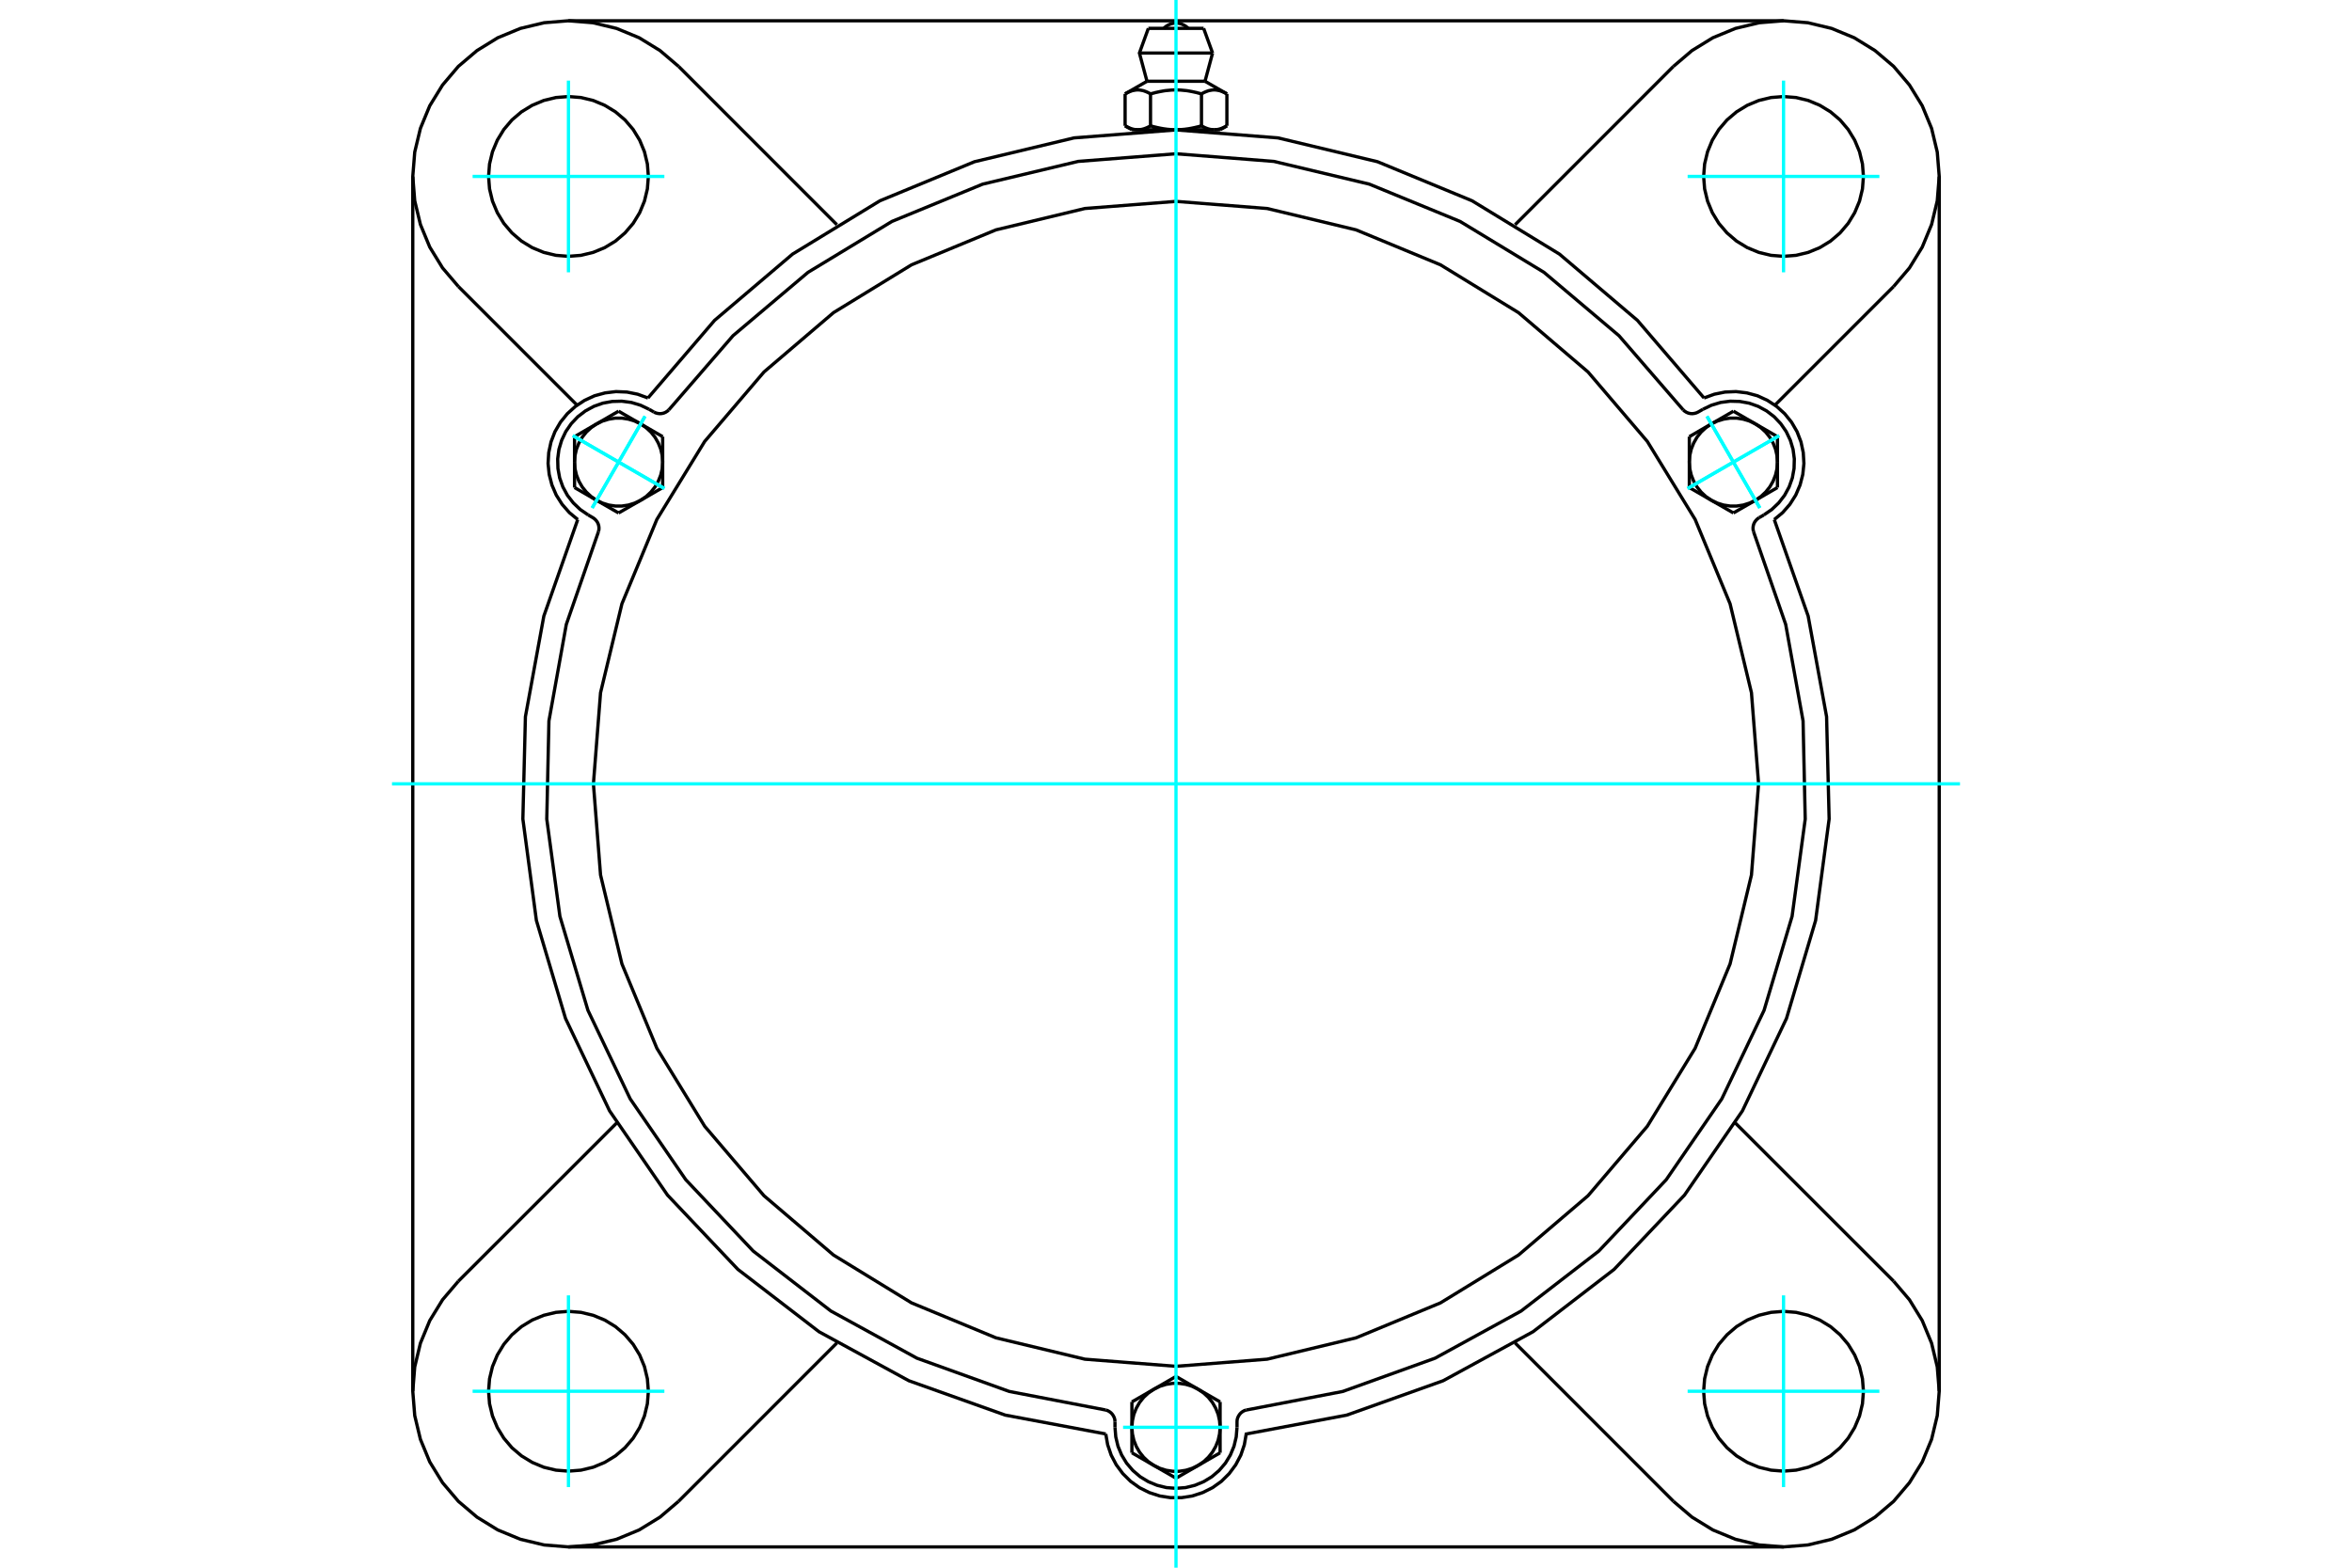 <?xml version="1.0" standalone="no"?>
<!DOCTYPE svg PUBLIC "-//W3C//DTD SVG 1.1//EN"
	"http://www.w3.org/Graphics/SVG/1.1/DTD/svg11.dtd">
<svg xmlns="http://www.w3.org/2000/svg" height="100%" width="100%" viewBox="0 0 36000 24000">
	<rect x="-1800" y="-1200" width="39600" height="26400" style="fill:#FFF"/>
	<g style="fill:none; fill-rule:evenodd" transform="matrix(1 0 0 1 0 0)">
		<g style="fill:none; stroke:#000; stroke-width:50; shape-rendering:geometricPrecision">
			<polyline points="26082,6093 25062,4904 23869,3890 22532,3074 21085,2476 19561,2111 18000,1989 16439,2111 14915,2476 13468,3074 12131,3890 10938,4904 9918,6093"/>
			<polyline points="16925,21953 16954,22118 17008,22277 17086,22425 17186,22560 17305,22678 17441,22775 17591,22850 17751,22902 17916,22928 18084,22928 18249,22902 18409,22850 18559,22775 18695,22678 18814,22560 18914,22425 18992,22277 19046,22118 19075,21953 20614,21664 22089,21138 23464,20388 24706,19433 25783,18296 26670,17006 27344,15592 27790,14091 27997,12538 27958,10972 27676,9432 27157,7954"/>
			<line x1="27299" y1="23682" x2="8701" y2="23682"/>
			<polyline points="27157,7954 27286,7847 27396,7721 27486,7579 27552,7425 27594,7263 27611,7096 27601,6929 27566,6765 27506,6609 27422,6464 27316,6333 27192,6221 27052,6129 26900,6059 26738,6015 26572,5995 26404,6002 26240,6035 26082,6093"/>
			<line x1="29682" y1="2701" x2="29682" y2="21299"/>
			<polyline points="8843,7954 8324,9432 8042,10972 8003,12538 8210,14091 8656,15592 9330,17006 10217,18296 11294,19433 12536,20388 13911,21138 15386,21664 16925,21953"/>
			<polyline points="9918,6093 9760,6035 9596,6002 9428,5995 9262,6015 9100,6059 8948,6129 8808,6221 8684,6333 8578,6464 8494,6609 8434,6765 8399,6929 8389,7096 8406,7263 8448,7425 8514,7579 8604,7721 8714,7847 8843,7954"/>
			<line x1="10386" y1="1016" x2="12809" y2="3440"/>
			<polyline points="10386,1016 10102,774 9783,578 9437,435 9074,348 8701,318 8328,348 7965,435 7619,578 7301,774 7016,1016 6774,1301 6578,1619 6435,1965 6348,2328 6318,2701 6348,3074 6435,3437 6578,3783 6774,4102 7016,4386"/>
			<line x1="8832" y1="6202" x2="7016" y2="4386"/>
			<polyline points="9924,2701 9909,2510 9864,2323 9791,2146 9691,1982 9566,1836 9420,1712 9256,1612 9079,1538 8892,1493 8701,1478 8510,1493 8323,1538 8146,1612 7982,1712 7836,1836 7712,1982 7612,2146 7538,2323 7493,2510 7478,2701 7493,2892 7538,3079 7612,3256 7712,3420 7836,3566 7982,3691 8146,3791 8323,3864 8510,3909 8701,3924 8892,3909 9079,3864 9256,3791 9420,3691 9566,3566 9691,3420 9791,3256 9864,3079 9909,2892 9924,2701"/>
			<line x1="25614" y1="22984" x2="23191" y2="20560"/>
			<line x1="12809" y1="20560" x2="10386" y2="22984"/>
			<line x1="7016" y1="19614" x2="9440" y2="17191"/>
			<line x1="6318" y1="21299" x2="6318" y2="2701"/>
			<polyline points="9924,21299 9909,21108 9864,20921 9791,20744 9691,20580 9566,20434 9420,20309 9256,20209 9079,20136 8892,20091 8701,20076 8510,20091 8323,20136 8146,20209 7982,20309 7836,20434 7712,20580 7612,20744 7538,20921 7493,21108 7478,21299 7493,21490 7538,21677 7612,21854 7712,22018 7836,22164 7982,22288 8146,22388 8323,22462 8510,22507 8701,22522 8892,22507 9079,22462 9256,22388 9420,22288 9566,22164 9691,22018 9791,21854 9864,21677 9909,21490 9924,21299"/>
			<polyline points="7016,19614 6774,19898 6578,20217 6435,20563 6348,20926 6318,21299 6348,21672 6435,22035 6578,22381 6774,22699 7016,22984 7301,23226 7619,23422 7965,23565 8328,23652 8701,23682 9074,23652 9437,23565 9783,23422 10102,23226 10386,22984"/>
			<line x1="28984" y1="4386" x2="27168" y2="6202"/>
			<polyline points="28984,4386 29226,4102 29422,3783 29565,3437 29652,3074 29682,2701 29652,2328 29565,1965 29422,1619 29226,1301 28984,1016 28699,774 28381,578 28035,435 27672,348 27299,318 26926,348 26563,435 26217,578 25898,774 25614,1016"/>
			<line x1="23191" y1="3440" x2="25614" y2="1016"/>
			<polyline points="28522,2701 28507,2510 28462,2323 28388,2146 28288,1982 28164,1836 28018,1712 27854,1612 27677,1538 27490,1493 27299,1478 27108,1493 26921,1538 26744,1612 26580,1712 26434,1836 26309,1982 26209,2146 26136,2323 26091,2510 26076,2701 26091,2892 26136,3079 26209,3256 26309,3420 26434,3566 26580,3691 26744,3791 26921,3864 27108,3909 27299,3924 27490,3909 27677,3864 27854,3791 28018,3691 28164,3566 28288,3420 28388,3256 28462,3079 28507,2892 28522,2701"/>
			<polyline points="28522,21299 28507,21108 28462,20921 28388,20744 28288,20580 28164,20434 28018,20309 27854,20209 27677,20136 27490,20091 27299,20076 27108,20091 26921,20136 26744,20209 26580,20309 26434,20434 26309,20580 26209,20744 26136,20921 26091,21108 26076,21299 26091,21490 26136,21677 26209,21854 26309,22018 26434,22164 26580,22288 26744,22388 26921,22462 27108,22507 27299,22522 27490,22507 27677,22462 27854,22388 28018,22288 28164,22164 28288,22018 28388,21854 28462,21677 28507,21490 28522,21299"/>
			<polyline points="25614,22984 25898,23226 26217,23422 26563,23565 26926,23652 27299,23682 27672,23652 28035,23565 28381,23422 28699,23226 28984,22984 29226,22699 29422,22381 29565,22035 29652,21672 29682,21299 29652,20926 29565,20563 29422,20217 29226,19898 28984,19614"/>
			<line x1="26560" y1="17191" x2="28984" y2="19614"/>
			<line x1="8701" y1="318" x2="27299" y2="318"/>
			<line x1="18423" y1="434" x2="17577" y2="434"/>
			<line x1="17440" y1="812" x2="18560" y2="812"/>
			<line x1="17556" y1="1244" x2="18444" y2="1244"/>
			<polyline points="17610,1437 17598,1430 17585,1424 17573,1417 17561,1412 17550,1407 17538,1402 17527,1398 17516,1394 17505,1390 17494,1387 17483,1385 17473,1383 17462,1381 17452,1379 17442,1378 17431,1377 17421,1377 17410,1377 17400,1377 17390,1378 17379,1379 17369,1381 17358,1383 17348,1385 17337,1387 17326,1390 17315,1394 17304,1398 17293,1402 17282,1407 17270,1412 17258,1417 17246,1424 17234,1430 17221,1437"/>
			<polyline points="18390,1437 18364,1430 18339,1424 18315,1417 18291,1412 18268,1407 18245,1402 18223,1398 18201,1394 18179,1390 18157,1387 18136,1385 18114,1383 18093,1381 18073,1379 18052,1378 18031,1377 18010,1377 17990,1377 17969,1377 17948,1378 17927,1379 17907,1381 17886,1383 17864,1385 17843,1387 17821,1390 17799,1394 17777,1398 17755,1402 17732,1407 17709,1412 17685,1417 17661,1424 17636,1430 17610,1437"/>
			<polyline points="18779,1437 18766,1430 18754,1424 18742,1417 18730,1412 18718,1407 18707,1402 18696,1398 18685,1394 18674,1390 18663,1387 18652,1385 18642,1383 18631,1381 18621,1379 18610,1378 18600,1377 18590,1377 18579,1377 18569,1377 18558,1378 18548,1379 18538,1381 18527,1383 18517,1385 18506,1387 18495,1390 18484,1394 18473,1398 18462,1402 18450,1407 18439,1412 18427,1417 18415,1424 18402,1430 18390,1437"/>
			<line x1="17221" y1="1926" x2="17221" y2="1437"/>
			<polyline points="17221,1926 17227,1929 17233,1933 17238,1936 17244,1939 17250,1942 17255,1945 17261,1947 17267,1950 17272,1953 17278,1955 17284,1957 17289,1960 17295,1962 17300,1964 17306,1966 17311,1968 17317,1970 17322,1972 17328,1973 17333,1975 17338,1976 17344,1978 17349,1979 17355,1980 17360,1981 17366,1982 17371,1983 17377,1984 17382,1984 17388,1985 17393,1985 17399,1986 17404,1986 17410,1986 17416,1986 17421,1986 17427,1986 17432,1986 17438,1985 17444,1985 17449,1984 17455,1984 17460,1983 17466,1982 17471,1981 17476,1980 17482,1979 17487,1978 17493,1976 17498,1975 17504,1973 17509,1972 17515,1970 17520,1968 17526,1966 17531,1964 17537,1962 17542,1960 17548,1957 17553,1955 17559,1953 17565,1950 17570,1947 17576,1945 17581,1942 17587,1939 17593,1936 17599,1933 17605,1929 17610,1926 17610,1437"/>
			<polyline points="17610,1926 17622,1929 17634,1933 17645,1936 17657,1939 17668,1942 17680,1945 17691,1947 17702,1950 17714,1953 17725,1955 17736,1957 17747,1960 17758,1962 17769,1964 17780,1966 17791,1968 17802,1970 17813,1972 17824,1973 17835,1975 17846,1976 17857,1978 17867,1979 17878,1980 17889,1981 17900,1982 17911,1983 17922,1984 17933,1984 17944,1985 17955,1985 17966,1986 17978,1986 17989,1986 18000,1986 17416,1986"/>
			<polyline points="18390,1926 18395,1929 18401,1933 18407,1936 18413,1939 18419,1942 18424,1945 18430,1947 18435,1950 18441,1953 18447,1955 18452,1957 18458,1960 18463,1962 18469,1964 18474,1966 18480,1968 18485,1970 18491,1972 18496,1973 18502,1975 18507,1976 18513,1978 18518,1979 18524,1980 18529,1981 18534,1982 18540,1983 18545,1984 18551,1984 18556,1985 18562,1985 18568,1986 18573,1986 18579,1986 18584,1986"/>
			<polyline points="18000,1986 18011,1986 18022,1986 18034,1986 18045,1985 18056,1985 18067,1984 18078,1984 18089,1983 18100,1982 18111,1981 18122,1980 18133,1979 18143,1978 18154,1976 18165,1975 18176,1973 18187,1972 18198,1970 18209,1968 18220,1966 18231,1964 18242,1962 18253,1960 18264,1957 18275,1955 18286,1953 18298,1950 18309,1947 18320,1945 18332,1942 18343,1939 18355,1936 18366,1933 18378,1929 18390,1926"/>
			<line x1="18584" y1="1986" x2="18000" y2="1986"/>
			<polyline points="18584,1986 18590,1986 18596,1986 18601,1986 18607,1985 18612,1985 18618,1984 18623,1984 18629,1983 18634,1982 18640,1981 18645,1980 18651,1979 18656,1978 18662,1976 18667,1975 18672,1973 18678,1972 18683,1970 18689,1968 18694,1966 18700,1964 18705,1962 18711,1960 18716,1957 18722,1955 18728,1953 18733,1950 18739,1947 18745,1945 18750,1942 18756,1939 18762,1936 18767,1933 18773,1929 18779,1926"/>
			<line x1="18675" y1="1986" x2="18584" y2="1986"/>
			<line x1="17416" y1="1986" x2="17325" y2="1986"/>
			<line x1="18779" y1="1926" x2="18779" y2="1437"/>
			<line x1="18390" y1="1926" x2="18390" y2="1437"/>
			<polyline points="18187,434 18156,406 18121,384 18082,367 18042,357 18000,353 17958,357 17918,367 17879,384 17844,406 17813,434"/>
			<line x1="18560" y1="812" x2="18423" y2="434"/>
			<polyline points="17577,434 17440,812 17556,1244"/>
			<line x1="18444" y1="1244" x2="18560" y2="812"/>
			<line x1="17494" y1="1986" x2="17494" y2="2002"/>
			<line x1="18506" y1="2002" x2="18506" y2="1986"/>
			<line x1="17556" y1="1244" x2="17221" y2="1437"/>
			<line x1="18779" y1="1437" x2="18444" y2="1244"/>
			<line x1="18675" y1="1986" x2="18779" y2="1926"/>
			<line x1="17221" y1="1926" x2="17325" y2="1986"/>
			<polyline points="9160,8140 9167,8109 9168,8078 9164,8047 9155,8018 9141,7990 9122,7965 9100,7943 9074,7925 9002,7883"/>
			<polyline points="10008,6308 10036,6321 10066,6329 10097,6333 10128,6331 10159,6324 10187,6312 10214,6295 10237,6275"/>
			<line x1="9935" y1="6266" x2="10008" y2="6308"/>
			<polyline points="9935,6266 9803,6203 9663,6161 9517,6142 9371,6146 9227,6172 9089,6221 8960,6291 8844,6380 8743,6487 8660,6607 8597,6740 8555,6880 8536,7025 8540,7172 8566,7316 8615,7454 8685,7583 8775,7699 8881,7800 9002,7883"/>
			<polyline points="25763,6275 24780,5139 23632,4169 22348,3390 20959,2819 19498,2471 18000,2354 16502,2471 15041,2819 13652,3390 12368,4169 11220,5139 10237,6275"/>
			<polyline points="19077,21586 19047,21595 19020,21610 18995,21629 18974,21652 18957,21678 18944,21706 18936,21736 18934,21767 18934,21851"/>
			<polyline points="17066,21767 17064,21736 17056,21706 17043,21678 17026,21652 17005,21629 16980,21610 16953,21595 16923,21586"/>
			<line x1="17066" y1="21851" x2="17066" y2="21767"/>
			<polyline points="17066,21851 17078,21997 17112,22140 17168,22275 17244,22400 17340,22512 17451,22607 17576,22683 17711,22739 17854,22774 18000,22785 18146,22774 18289,22739 18424,22683 18549,22607 18660,22512 18756,22400 18832,22275 18888,22140 18922,21997 18934,21851"/>
			<polyline points="9160,8140 8668,9559 8402,11037 8369,12539 8570,14028 8999,15467 9646,16823 10497,18061 11529,19153 12718,20071 14035,20793 15448,21302 16923,21586"/>
			<polyline points="25763,6275 25786,6295 25813,6312 25841,6324 25872,6331 25903,6333 25934,6329 25964,6321 25992,6308 26065,6266"/>
			<polyline points="26926,7925 26900,7943 26878,7965 26859,7990 26845,8018 26836,8047 26832,8078 26833,8109 26840,8140"/>
			<line x1="26998" y1="7883" x2="26926" y2="7925"/>
			<polyline points="26998,7883 27119,7800 27225,7699 27315,7583 27385,7454 27434,7316 27460,7172 27464,7025 27445,6880 27403,6740 27340,6607 27257,6487 27156,6380 27040,6291 26911,6221 26773,6172 26629,6146 26483,6142 26337,6161 26197,6203 26065,6266"/>
			<line x1="10143" y1="6685" x2="10143" y2="7074"/>
			<line x1="9806" y1="6490" x2="10143" y2="6685"/>
			<polyline points="10143,7074 10136,6974 10113,6875 10076,6782 10026,6694 9963,6615 9889,6547 9806,6490"/>
			<line x1="9131" y1="6490" x2="9468" y2="6295"/>
			<polyline points="9806,6490 9715,6446 9619,6417 9519,6401 9418,6401 9318,6417 9222,6446 9131,6490"/>
			<line x1="9468" y1="6295" x2="9806" y2="6490"/>
			<line x1="8794" y1="7074" x2="8794" y2="6685"/>
			<polyline points="9131,6490 9048,6547 8974,6615 8911,6694 8861,6782 8824,6875 8801,6974 8794,7074"/>
			<line x1="8794" y1="6685" x2="9131" y2="6490"/>
			<line x1="10143" y1="7464" x2="9806" y2="7659"/>
			<line x1="10143" y1="7074" x2="10143" y2="7464"/>
			<polyline points="9806,7659 9889,7602 9963,7533 10026,7454 10076,7367 10113,7273 10136,7175 10143,7074"/>
			<line x1="9131" y1="7659" x2="8794" y2="7464"/>
			<polyline points="8794,7074 8801,7175 8824,7273 8861,7367 8911,7454 8974,7533 9048,7602 9131,7659"/>
			<line x1="8794" y1="7464" x2="8794" y2="7074"/>
			<line x1="9806" y1="7659" x2="9468" y2="7853"/>
			<polyline points="9131,7659 9222,7702 9318,7732 9418,7747 9519,7747 9619,7732 9715,7702 9806,7659"/>
			<line x1="9468" y1="7853" x2="9131" y2="7659"/>
			<line x1="17325" y1="21462" x2="17663" y2="21267"/>
			<line x1="17325" y1="21851" x2="17325" y2="21462"/>
			<polyline points="17663,21267 17579,21324 17505,21392 17442,21471 17392,21559 17355,21652 17333,21751 17325,21851"/>
			<line x1="17663" y1="22436" x2="17325" y2="22241"/>
			<polyline points="17325,21851 17333,21952 17355,22050 17392,22144 17442,22231 17505,22310 17579,22379 17663,22436"/>
			<line x1="17325" y1="22241" x2="17325" y2="21851"/>
			<line x1="18337" y1="22436" x2="18000" y2="22630"/>
			<polyline points="17663,22436 17753,22479 17850,22509 17950,22524 18050,22524 18150,22509 18247,22479 18337,22436"/>
			<line x1="18000" y1="22630" x2="17663" y2="22436"/>
			<line x1="18000" y1="21072" x2="18337" y2="21267"/>
			<line x1="17663" y1="21267" x2="18000" y2="21072"/>
			<polyline points="18337,21267 18247,21223 18150,21193 18050,21178 17950,21178 17850,21193 17753,21223 17663,21267"/>
			<line x1="18675" y1="21851" x2="18675" y2="22241"/>
			<polyline points="18337,22436 18421,22379 18495,22310 18558,22231 18608,22144 18645,22050 18667,21952 18675,21851"/>
			<line x1="18675" y1="22241" x2="18337" y2="22436"/>
			<line x1="18337" y1="21267" x2="18675" y2="21462"/>
			<polyline points="18675,21851 18667,21751 18645,21652 18608,21559 18558,21471 18495,21392 18421,21324 18337,21267"/>
			<line x1="18675" y1="21462" x2="18675" y2="21851"/>
			<line x1="26532" y1="7853" x2="26194" y2="7659"/>
			<line x1="26869" y1="7659" x2="26532" y2="7853"/>
			<polyline points="26194,7659 26285,7702 26381,7732 26481,7747 26582,7747 26682,7732 26778,7702 26869,7659"/>
			<line x1="27206" y1="7074" x2="27206" y2="7464"/>
			<polyline points="26869,7659 26952,7602 27026,7533 27089,7454 27139,7367 27176,7273 27199,7175 27206,7074"/>
			<line x1="27206" y1="7464" x2="26869" y2="7659"/>
			<line x1="26869" y1="6490" x2="27206" y2="6685"/>
			<polyline points="27206,7074 27199,6974 27176,6875 27139,6782 27089,6694 27026,6615 26952,6547 26869,6490"/>
			<line x1="27206" y1="6685" x2="27206" y2="7074"/>
			<line x1="25857" y1="7464" x2="25857" y2="7074"/>
			<line x1="26194" y1="7659" x2="25857" y2="7464"/>
			<polyline points="25857,7074 25864,7175 25887,7273 25924,7367 25974,7454 26037,7533 26111,7602 26194,7659"/>
			<line x1="26194" y1="6490" x2="26532" y2="6295"/>
			<polyline points="26869,6490 26778,6446 26682,6417 26582,6401 26481,6401 26381,6417 26285,6446 26194,6490"/>
			<line x1="26532" y1="6295" x2="26869" y2="6490"/>
			<line x1="25857" y1="7074" x2="25857" y2="6685"/>
			<polyline points="26194,6490 26111,6547 26037,6615 25974,6694 25924,6782 25887,6875 25864,6974 25857,7074"/>
			<line x1="25857" y1="6685" x2="26194" y2="6490"/>
			<polyline points="26917,12000 26808,10605 26481,9244 25946,7952 25214,6758 24306,5694 23242,4786 22048,4054 20756,3519 19395,3192 18000,3083 16605,3192 15244,3519 13952,4054 12758,4786 11694,5694 10786,6758 10054,7952 9519,9244 9192,10605 9083,12000 9192,13395 9519,14756 10054,16048 10786,17242 11694,18306 12758,19214 13952,19946 15244,20481 16605,20808 18000,20917 19395,20808 20756,20481 22048,19946 23242,19214 24306,18306 25214,17242 25946,16048 26481,14756 26808,13395 26917,12000"/>
			<polyline points="19077,21586 20552,21302 21965,20793 23282,20071 24471,19153 25503,18061 26354,16823 27001,15467 27430,14028 27631,12539 27598,11037 27332,9559 26840,8140"/>
		</g>
		<g style="fill:none; stroke:#0FF; stroke-width:50; shape-rendering:geometricPrecision">
			<line x1="18000" y1="24000" x2="18000" y2="0"/>
			<line x1="6000" y1="12000" x2="30000" y2="12000"/>
			<line x1="8701" y1="4169" x2="8701" y2="1234"/>
			<line x1="7234" y1="2701" x2="10169" y2="2701"/>
			<line x1="7234" y1="21299" x2="10169" y2="21299"/>
			<line x1="8701" y1="22766" x2="8701" y2="19831"/>
			<line x1="27299" y1="22766" x2="27299" y2="19831"/>
			<line x1="25831" y1="21299" x2="28766" y2="21299"/>
			<line x1="25831" y1="2701" x2="28766" y2="2701"/>
			<line x1="27299" y1="4169" x2="27299" y2="1234"/>
			<line x1="8767" y1="6669" x2="10170" y2="7479"/>
			<line x1="9064" y1="7776" x2="9873" y2="6373"/>
			<line x1="8767" y1="6669" x2="10170" y2="7479"/>
			<line x1="9064" y1="7776" x2="9873" y2="6373"/>
			<line x1="17190" y1="21851" x2="18810" y2="21851"/>
			<line x1="27233" y1="6669" x2="25830" y2="7479"/>
			<line x1="26127" y1="6373" x2="26936" y2="7776"/>
			<line x1="27233" y1="6669" x2="25830" y2="7479"/>
			<line x1="26127" y1="6373" x2="26936" y2="7776"/>
		</g>
	</g>
</svg>
